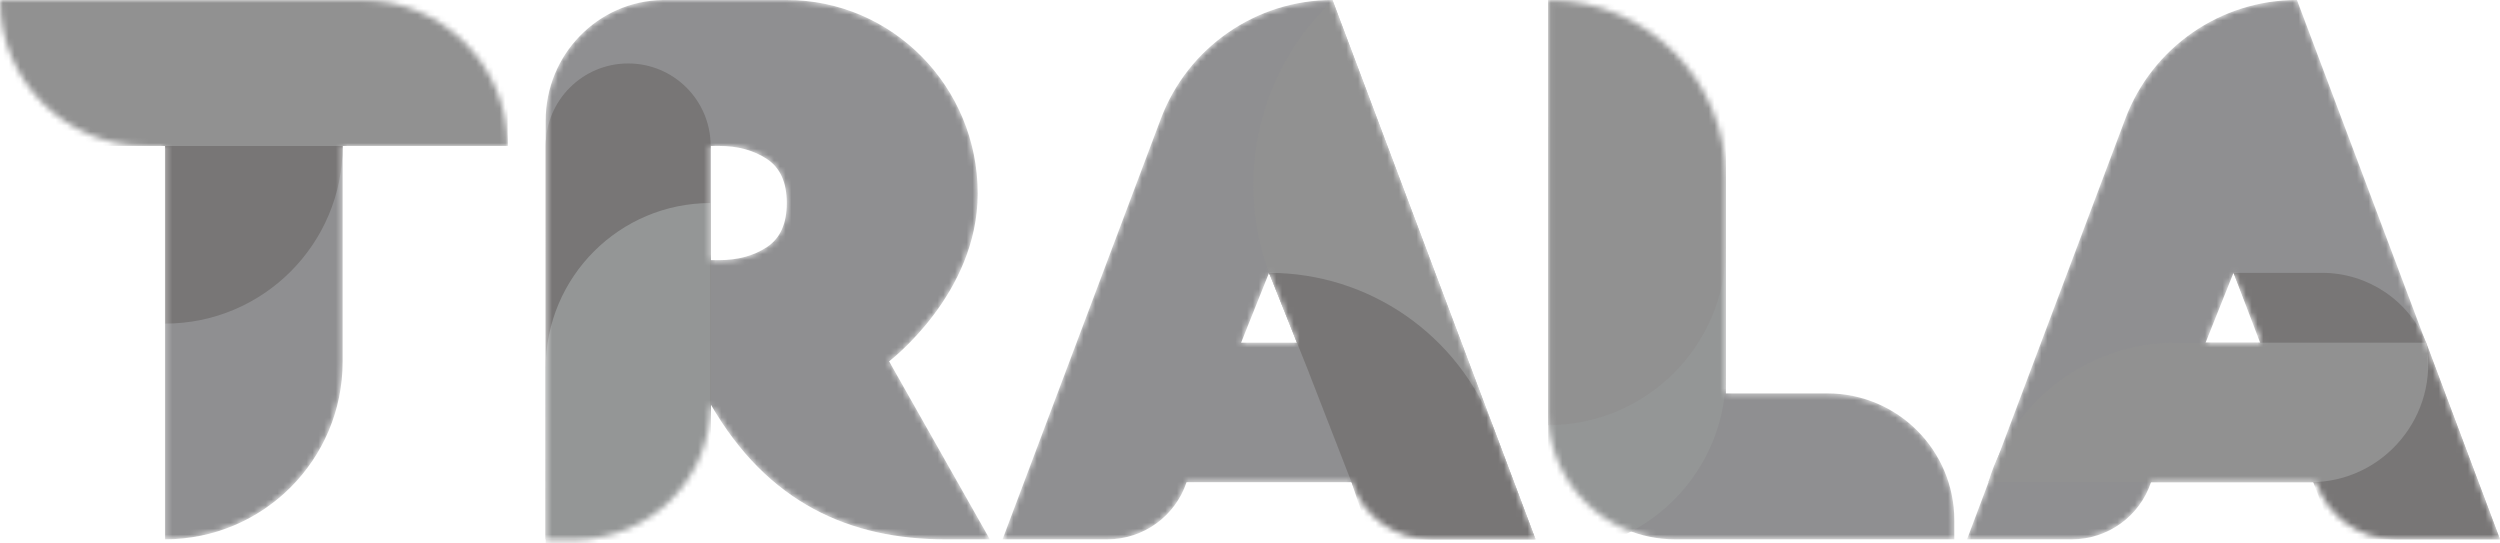 <svg xmlns="http://www.w3.org/2000/svg" width="428" height="93" viewBox="0 0 428 93" fill="none">
<mask id="mask0_503_248" style="mask-type:alpha" maskUnits="userSpaceOnUse" x="336" y="0" width="92" height="93" fill="#000000">
<path fill-rule="evenodd" clip-rule="evenodd" d="M354.689 92.335C360.844 92.335 366.308 88.397 368.254 82.558H396.497C398.444 88.397 403.908 92.335 410.062 92.335H428L393.239 0C380.167 0 368.463 8.099 363.858 20.333L336.751 92.335H354.689ZM387.155 58.66L382.376 46.711L377.596 58.66H387.155Z" fill="#8f8f91"/>
</mask>
<g mask="url(#mask0_503_248)">
<path fill-rule="evenodd" clip-rule="evenodd" d="M354.689 92.335C360.844 92.335 366.308 88.397 368.254 82.558H396.497C398.444 88.397 403.908 92.335 410.062 92.335H428L393.239 0C380.167 0 368.463 8.099 363.858 20.333L336.751 92.335H354.689ZM387.155 58.66L382.376 46.711L377.596 58.66H387.155Z" fill="#8f8f91"/>
<path fill-rule="evenodd" clip-rule="evenodd" d="M382.376 46.711H397.543C405.357 46.711 412.397 51.431 415.364 58.66L428 92.335H399.756L382.376 46.711Z" fill="#787676"/>
<path fill-rule="evenodd" clip-rule="evenodd" d="M340.41 82.558C344.658 68.375 357.71 58.66 372.516 58.66H415.364C417.674 71.086 408.137 82.558 395.499 82.558H340.41Z" fill="#919191"/>
</g>
<mask id="mask1_503_248" style="mask-type:alpha" maskUnits="userSpaceOnUse" x="265" y="0" width="70" height="93" fill="#000000">
<path d="M334.579 92.335V89.076C334.579 77.077 324.852 67.35 312.853 67.35H295.472V30.416C295.472 13.618 281.854 0 265.056 0L265.056 70.609C265.056 82.608 274.783 92.335 286.782 92.335H334.579Z" fill="#8f8f91"/>
</mask>
<g mask="url(#mask1_503_248)">
<path d="M334.579 92.335V89.076C334.579 77.077 324.852 67.35 312.853 67.35H295.472V30.416C295.472 13.618 281.854 0 265.056 0L265.056 70.609C265.056 82.608 274.783 92.335 286.782 92.335H334.579Z" fill="#8f8f91"/>
<path d="M265.056 21.726H295.472V64.091C295.472 80.89 281.854 94.508 265.056 94.508V21.726Z" fill="#949696"/>
<path d="M265.056 0H295.472V42.365C295.472 59.164 281.854 72.782 265.056 72.782V0Z" fill="#919191"/>
</g>
<mask id="mask2_503_248" style="mask-type:alpha" maskUnits="userSpaceOnUse" x="171" y="0" width="92" height="93" fill="#000000">
<path fill-rule="evenodd" clip-rule="evenodd" d="M189.573 92.335C195.727 92.335 201.191 88.397 203.137 82.558H231.381C233.327 88.397 238.791 92.335 244.945 92.335H262.883L228.122 0C215.05 0 203.347 8.099 198.741 20.333L171.635 92.335H189.573ZM222.039 58.66L217.259 46.711L212.479 58.66H222.039Z" fill="#8f8f91"/>
</mask>
<g mask="url(#mask2_503_248)">
<path fill-rule="evenodd" clip-rule="evenodd" d="M189.573 92.335C195.727 92.335 201.191 88.397 203.137 82.558H231.381C233.327 88.397 238.791 92.335 244.945 92.335H262.883L228.122 0C215.05 0 203.347 8.099 198.741 20.333L171.635 92.335H189.573ZM222.039 58.66L217.259 46.711L212.479 58.66H222.039Z" fill="#8f8f91"/>
<path fill-rule="evenodd" clip-rule="evenodd" d="M217.259 46.711C211.575 31.305 215.055 14.01 226.255 2.002L228.122 0L262.883 92.335H235.436L217.259 46.711Z" fill="#919191"/>
<path fill-rule="evenodd" clip-rule="evenodd" d="M255.741 73.349C249.712 57.323 234.382 46.711 217.259 46.711L223.777 63.006L231.381 82.56L234.64 92.335H262.883L255.741 73.349Z" fill="#787676"/>
</g>
<mask id="mask3_503_248" style="mask-type:alpha" maskUnits="userSpaceOnUse" x="93" y="0" width="77" height="93" fill="#000000">
<path fill-rule="evenodd" clip-rule="evenodd" d="M167.385 33.132C167.385 14.834 152.747 0 134.691 0C133.007 0 113.426 0.003 113.426 0.003C102.345 0.199 93.421 9.363 93.421 20.64L93.425 92.335H98.533C111.309 92.335 121.665 81.979 121.665 69.204C131.442 86.196 145.601 92.335 161.858 92.335H169.462L152.214 61.858C152.214 61.858 167.385 50.371 167.385 33.132ZM121.665 24.985V44.538H123.071C126.308 44.538 129.056 43.789 131.314 42.292C133.572 40.795 134.701 38.285 134.701 34.761C134.701 31.238 133.572 28.728 131.314 27.231C129.056 25.733 126.308 24.985 123.071 24.985H121.665Z" fill="#8f8f91"/>
</mask>
<g mask="url(#mask3_503_248)">
<path fill-rule="evenodd" clip-rule="evenodd" d="M167.385 33.132C167.385 14.834 152.747 0 134.691 0C133.007 0 113.426 0.003 113.426 0.003C102.345 0.199 93.421 9.363 93.421 20.64L93.425 92.335H98.533C111.309 92.335 121.665 81.979 121.665 69.204C131.442 86.196 145.601 92.335 161.858 92.335H169.462L152.214 61.858C152.214 61.858 167.385 50.371 167.385 33.132ZM121.665 24.985V44.538H123.071C126.308 44.538 129.056 43.789 131.314 42.292C133.572 40.795 134.701 38.285 134.701 34.761C134.701 31.238 133.572 28.728 131.314 27.231C129.056 25.733 126.308 24.985 123.071 24.985H121.665Z" fill="#8f8f91"/>
<path fill-rule="evenodd" clip-rule="evenodd" d="M93.421 24.985C93.421 17.186 99.744 10.863 107.543 10.863C115.342 10.863 121.665 17.186 121.665 24.985V95.594H93.421V24.985Z" fill="#787676"/>
<path d="M93.421 63.005C93.421 47.407 106.066 34.761 121.665 34.761V92.335H93.421V63.005Z" fill="#949696"/>
</g>
<mask id="mask4_503_248" style="mask-type:alpha" maskUnits="userSpaceOnUse" x="0" y="0" width="87" height="93" fill="#000000">
<path d="M28.244 92.335C45.042 92.335 58.66 78.717 58.66 61.919V24.985H86.904C86.904 11.186 75.718 0 61.919 0H0C0 13.799 11.186 24.985 24.985 24.985H28.244V92.335Z" fill="white"/>
</mask>
<g mask="url(#mask4_503_248)">
<path d="M28.244 92.335C45.042 92.335 58.66 78.717 58.66 61.919V24.985H86.904C86.904 11.186 75.718 0 61.919 0H0C0 13.799 11.186 24.985 24.985 24.985H28.244V92.335Z" fill="#8f8f91"/>
<path d="M28.244 24.985H58.66C58.66 41.783 45.042 55.401 28.244 55.401V24.985Z" fill="#787676"/>
<rect width="86.903" height="24.985" fill="#919191"/>
</g>
</svg>